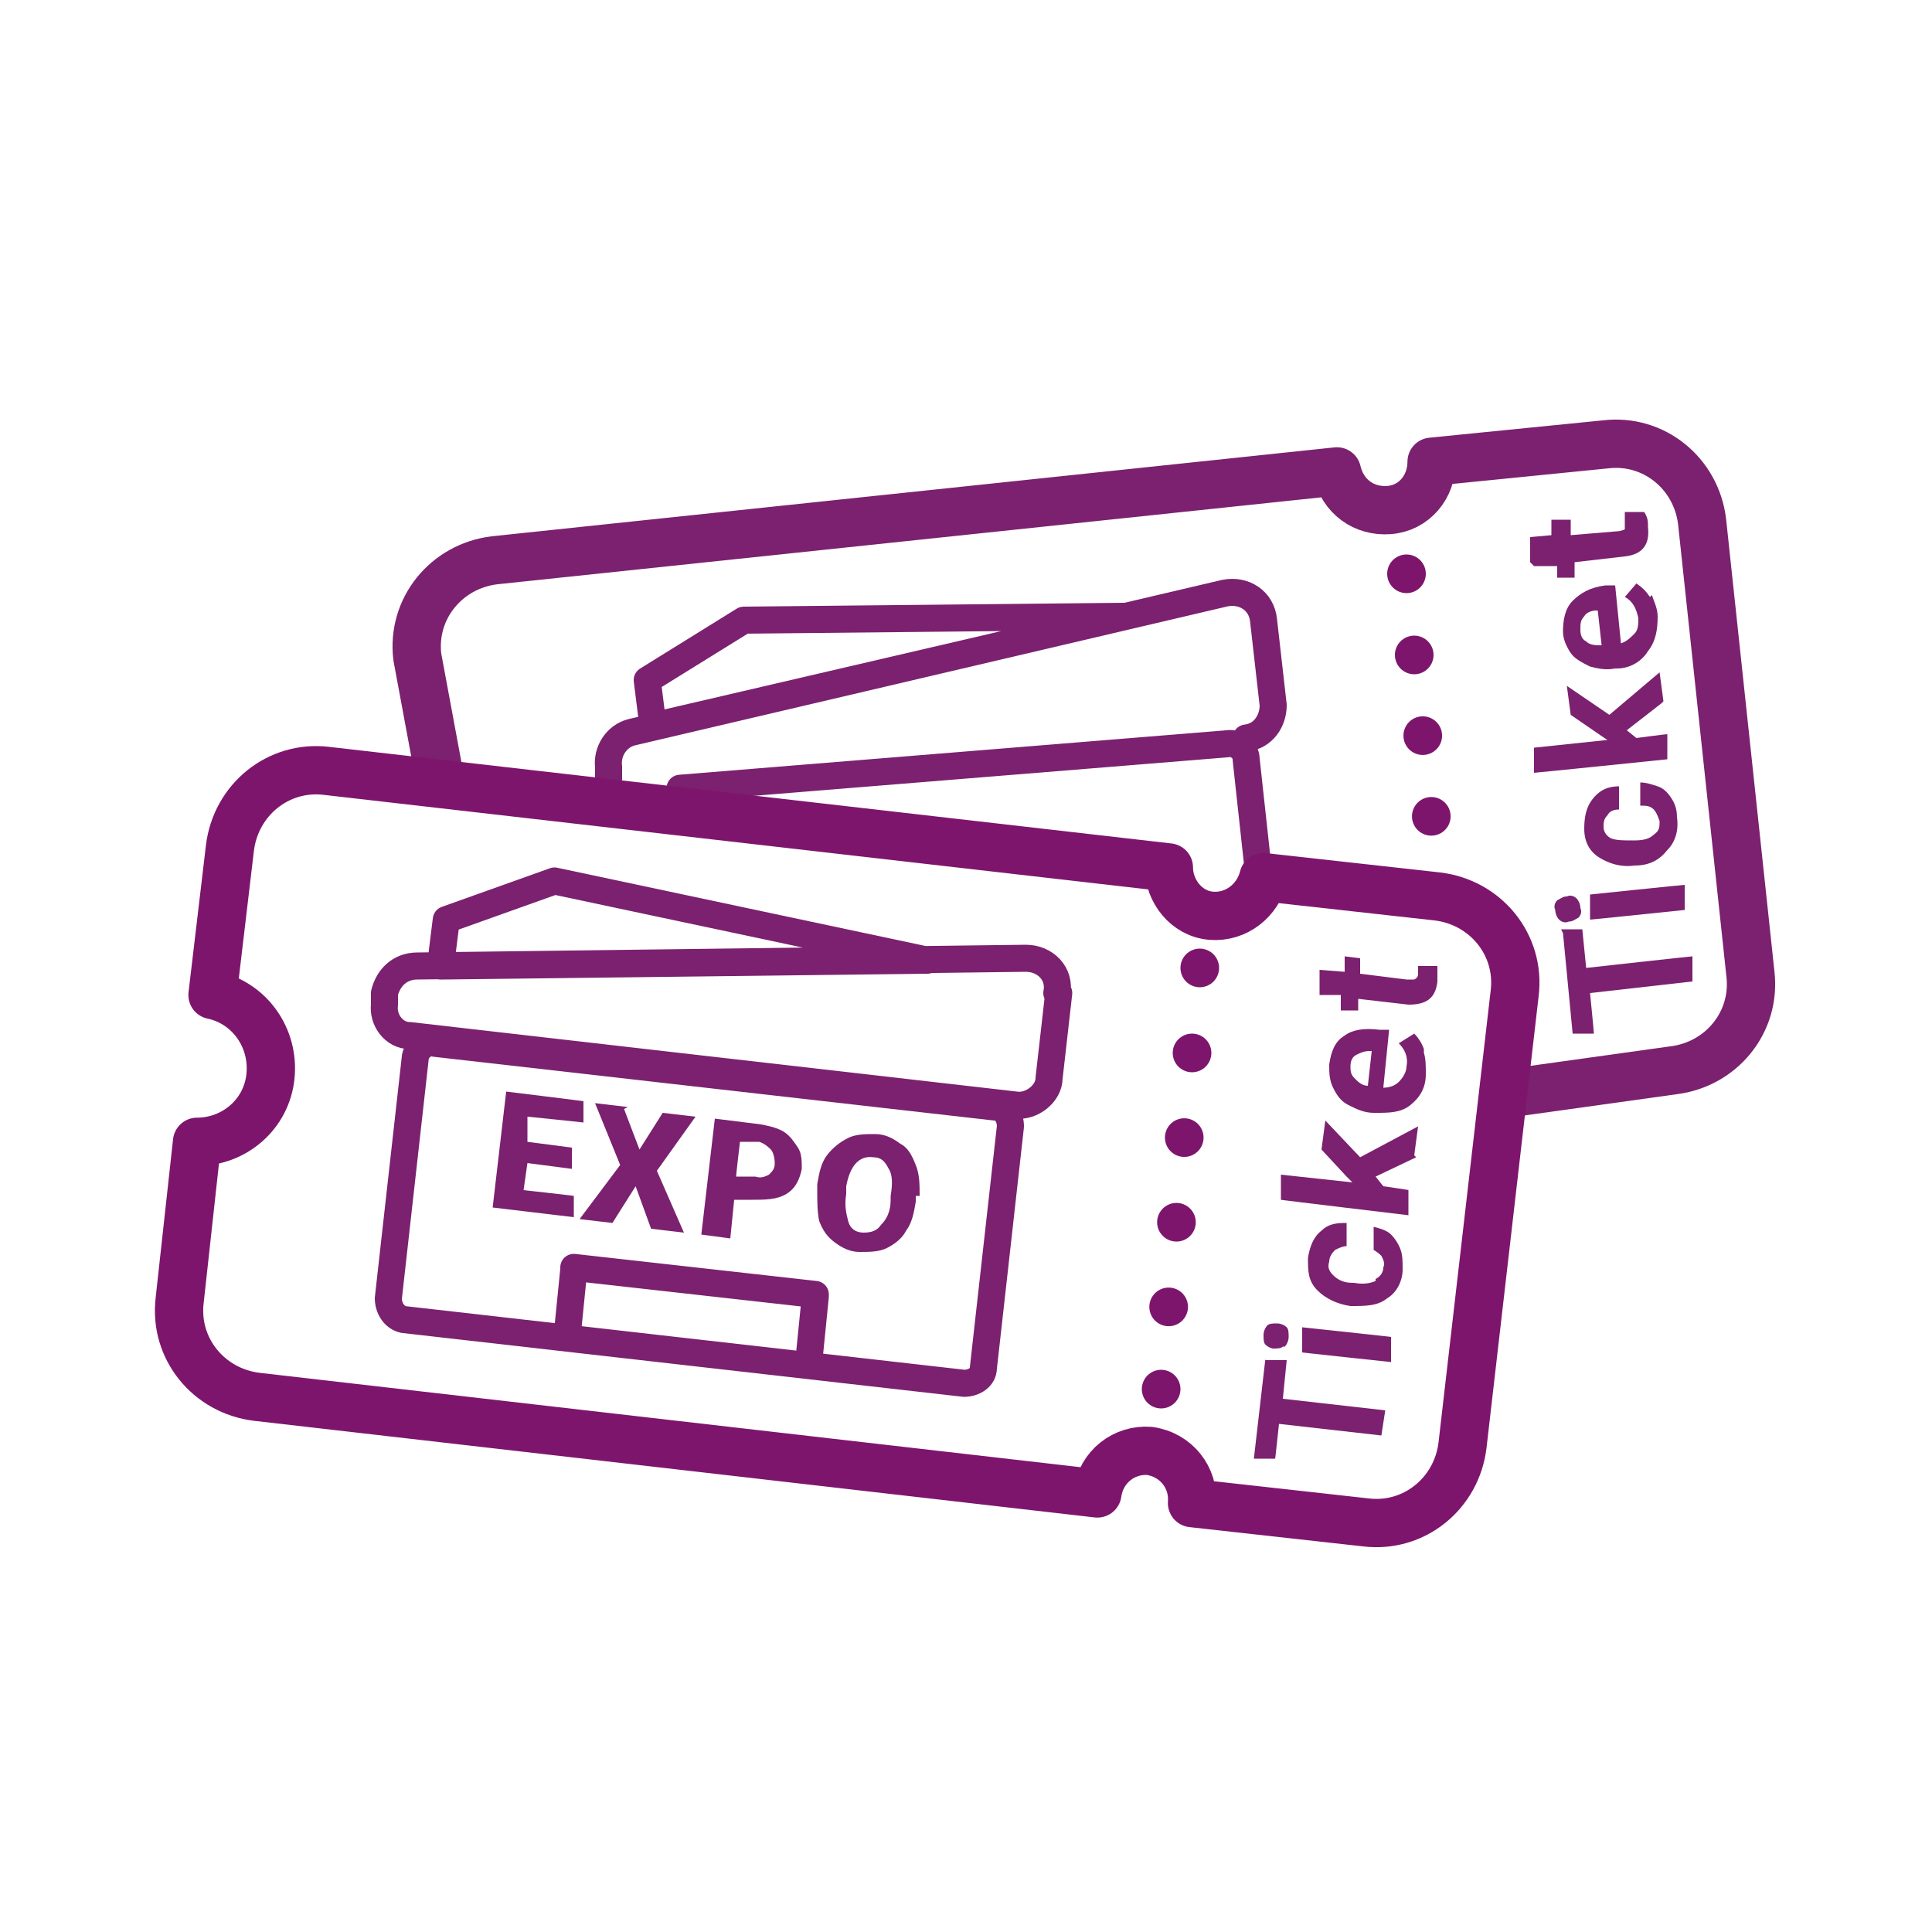 <?xml version="1.0" encoding="UTF-8"?>
<svg id="Ebene_1" data-name="Ebene 1" xmlns="http://www.w3.org/2000/svg" version="1.1" xmlns:xlink="http://www.w3.org/1999/xlink" viewBox="0 0 100 100">
  <defs>
    <style>
      .cls-1, .cls-2, .cls-3, .cls-4, .cls-5, .cls-6, .cls-7 {
        fill: none;
      }

      .cls-1, .cls-2, .cls-4, .cls-5 {
        stroke: #7e156d;
      }

      .cls-1, .cls-2, .cls-4, .cls-5, .cls-6, .cls-7 {
        stroke-linejoin: round;
      }

      .cls-1, .cls-2, .cls-4, .cls-5, .cls-7 {
        stroke-linecap: round;
      }

      .cls-1, .cls-6 {
        stroke-width: 2.5px;
      }

      .cls-8 {
        fill: #7b216f;
      }

      .cls-8, .cls-3 {
        stroke-width: 0px;
      }

      .cls-9 {
        clip-path: url(#clippath-2);
      }

      .cls-2 {
        stroke-dasharray: 0 0 0 4.2;
      }

      .cls-2, .cls-4, .cls-5 {
        stroke-width: 2px;
      }

      .cls-10 {
        clip-path: url(#clippath-1);
      }

      .cls-5 {
        stroke-dasharray: 0 0 0 4.4;
      }

      .cls-6, .cls-7 {
        stroke: #7b216f;
      }

      .cls-11 {
        clip-path: url(#clippath);
      }

      .cls-12 {
        clip-path: url(#clippath-3);
      }

      .cls-7 {
        stroke-width: 1.4px;
      }
    </style>
    <clipPath id="clippath">
      <rect class="cls-3" x="8.1" y="21.7" width="83.8" height="56.6"/>
    </clipPath>
    <clipPath id="clippath-1">
      <rect class="cls-3" width="100" height="100"/>
    </clipPath>
    <clipPath id="clippath-2">
      <rect class="cls-3" x="8.1" y="21.7" width="83.8" height="56.6"/>
    </clipPath>
    <clipPath id="clippath-3">
      <rect class="cls-3" width="100" height="100"/>
    </clipPath>
  </defs>
  <g class="cls-11">
    <path class="cls-6" d="M78,56.6l8.6-1.2c2.5-.3,4.3-2.5,4-5l-2.5-23.4c-.3-2.5-2.5-4.3-5-4l-9,.9c0,1.3-.9,2.4-2.2,2.5-1.3.1-2.4-.7-2.7-2l-43.6,4.6c-2.5.3-4.3,2.5-4,5l1.3,7"/>
  </g>
  <g class="cls-10">
    <path class="cls-7" d="M33.8,37.6l-.3-2.4,5-3.1,19.7-.2-24.5,5.7ZM31.5,40.3v-.6c-.1-.8.4-1.6,1.2-1.8l30.7-7.2c1-.2,1.9.4,2,1.4l.5,4.4c0,.8-.5,1.6-1.4,1.7M65.1,44.8l-.6-5.5c0-.5-.5-.9-1-.8l-28.3,2.3"/>
  </g>
  <g class="cls-9">
    <path class="cls-8" d="M80.9,48.3l.5,5.2h1.1c0-.1-.2-2.1-.2-2.1l5.3-.6v-1.3c-.1,0-5.5.6-5.5.6l-.2-2h-1.1ZM82.3,46.3v1.3c.1,0,4.9-.5,4.9-.5v-1.3c-.1,0-4.9.5-4.9.5ZM81.7,47.5c.1-.1.2-.3.1-.5,0-.2-.1-.4-.2-.5-.1-.1-.3-.2-.5-.1-.2,0-.3.1-.5.2-.1.1-.2.3-.1.5,0,.2.1.4.2.5.1.1.3.2.5.1.2,0,.3-.1.5-.2M85.6,43.2c-.2.2-.5.3-1,.3h-.1c-.5,0-.8,0-1.1-.1-.2-.1-.4-.3-.4-.6,0-.2,0-.4.2-.6.1-.2.3-.3.6-.3v-1.2c-.7,0-1.1.3-1.4.7-.3.4-.4.9-.4,1.5,0,.7.3,1.2.8,1.5.5.3,1.1.5,1.8.4h0c.8,0,1.3-.3,1.7-.8.4-.4.6-1,.5-1.7,0-.4-.1-.7-.3-1-.2-.3-.4-.5-.7-.6-.3-.1-.6-.2-.9-.2v1.2c.3,0,.5,0,.7.2.1.1.2.3.3.6,0,.3,0,.5-.3.7M86.1,36.3l-.2-1.5-2.6,2.2-2.2-1.5.2,1.5,1.6,1.1.3.2-3.8.4v1.3c.1,0,6.9-.7,6.9-.7v-1.3c-.1,0-1.6.2-1.6.2l-.5-.4,1.8-1.4ZM85.4,30.9c-.2-.3-.4-.5-.7-.7l-.6.7c.4.2.6.6.7,1.1,0,.3,0,.6-.2.8-.2.2-.4.4-.7.5l-.3-3h-.5c-.8.1-1.3.4-1.7.8-.4.4-.5,1-.5,1.6,0,.4.2.8.4,1.1.2.3.6.5,1,.7.4.1.8.2,1.3.1h.1c.7,0,1.3-.4,1.6-.9.4-.5.5-1.1.5-1.8,0-.4-.2-.8-.3-1.1M82,31.9c.1-.2.4-.3.6-.3h.1s.2,1.8.2,1.8c-.3,0-.6,0-.8-.2-.2-.1-.3-.3-.3-.6,0-.3,0-.5.2-.7M79.4,29.3h1.2c0-.1,0,.6,0,.6h.9c0,0,0-.8,0-.8l2.6-.3c.9-.1,1.3-.6,1.2-1.5,0-.3,0-.5-.2-.8h-1c0,.2,0,.3,0,.5,0,.2,0,.3,0,.4,0,0-.2.1-.4.1l-2.4.2v-.8c0,0-1,0-1,0v.8c0,0-1.1.1-1.1.1v1.3Z"/>
  </g>
  <g class="cls-12">
    <path class="cls-7" d="M41.9,70.1l.3-3M29.4,68.7l.3-3M29.7,65.6l12.5,1.4M22.8,50l.3-2.4,5.6-2,19.3,4.1-25.1.3ZM54.8,51.4l-.5,4.4c0,.8-.9,1.5-1.7,1.4l-31.4-3.6c-.8,0-1.4-.8-1.3-1.6v-.6c.2-.8.8-1.4,1.7-1.4l31.5-.4c1,0,1.8.8,1.6,1.8ZM22.6,53.9c-.5,0-1,.3-1.1.8l-1.4,12.5c0,.5.3,1,.8,1.1l29,3.3c.5,0,1-.3,1-.8l1.4-12.5c0-.5-.3-1-.8-1l-29-3.3Z"/>
    <path class="cls-8" d="M29.6,59.4l-2.3-.3v-1.3c.1,0,2.9.3,2.9.3v-1.1c.1,0-4-.5-4-.5l-.7,6,4.2.5v-1.1c.1,0-2.6-.3-2.6-.3l.2-1.4,2.3.3v-1.1ZM32.5,57.3l-1.7-.2,1.3,3.2-2.1,2.8,1.7.2,1.2-1.9.8,2.2,1.7.2-1.4-3.2,2-2.8-1.7-.2-1.2,1.9-.8-2.1ZM38.9,62.1c.7,0,1.3,0,1.8-.3.5-.3.7-.8.8-1.3,0-.4,0-.8-.2-1.1-.2-.3-.4-.6-.7-.8-.3-.2-.7-.3-1.2-.4l-2.4-.3-.7,6,1.5.2.2-2h.9ZM38.3,59.1h1c.3.1.5.3.6.4s.2.4.2.7c0,.3-.1.4-.3.6-.2.1-.4.2-.7.1h-1c0-.1.2-1.8.2-1.8ZM47.6,61.9c0-.6,0-1.1-.2-1.6-.2-.5-.4-.9-.8-1.1-.4-.3-.8-.5-1.3-.5-.5,0-1,0-1.4.2-.4.2-.8.5-1.1.9-.3.4-.4.9-.5,1.5v.3c0,.6,0,1.1.1,1.6.2.5.4.8.8,1.1.4.3.8.5,1.3.5.5,0,1,0,1.4-.2.4-.2.8-.5,1-.9.3-.4.4-.9.5-1.5v-.3ZM46.1,62.1c0,.6-.2,1-.5,1.3-.2.3-.5.4-.9.4-.4,0-.7-.2-.8-.6s-.2-.8-.1-1.4v-.4c.2-1.1.7-1.6,1.4-1.5.4,0,.6.2.8.6.2.3.2.8.1,1.4v.3Z"/>
    <path class="cls-8" d="M65.5,70.3l-.6,5.2h1.1c0,.1.2-1.8.2-1.8l5.3.6.2-1.3-5.3-.6.2-2h-1.1ZM67.4,68.7v1.3c-.1,0,4.6.5,4.6.5v-1.3c.1,0-4.6-.5-4.6-.5ZM66.5,69.7c.1-.1.2-.3.2-.5,0-.2,0-.4-.1-.5-.1-.1-.3-.2-.5-.2-.2,0-.4,0-.5.1s-.2.3-.2.5c0,.2,0,.4.1.5.1.1.3.2.4.2.2,0,.4,0,.5-.1M71.2,66.3c-.2.1-.6.2-1.1.1h-.1c-.5,0-.8-.2-1-.4-.2-.2-.3-.4-.2-.7,0-.2.1-.4.3-.6.2-.1.4-.2.6-.2v-1.2c-.4,0-.9,0-1.3.4-.4.3-.6.8-.7,1.4,0,.7,0,1.2.5,1.7.4.4,1,.7,1.7.8h0c.8,0,1.4,0,1.9-.4.5-.3.8-.9.8-1.5,0-.4,0-.7-.1-1-.1-.3-.3-.6-.5-.8-.2-.2-.5-.3-.9-.4v1.2c0,0,.2.1.4.3.1.2.2.4.1.6,0,.3-.2.5-.4.6M73.2,59.8l.2-1.5-3,1.6-1.8-1.9-.2,1.5,1.3,1.4.3.3-3.7-.4v1.3c-.1,0,6.6.8,6.6.8v-1.3c.1,0-1.3-.2-1.3-.2l-.4-.5,2.1-1ZM73.7,54.3c-.1-.3-.3-.6-.5-.8l-.8.5c.3.3.5.7.4,1.2,0,.3-.2.6-.4.8-.2.2-.5.3-.8.3l.3-3h-.5c-.8-.1-1.4,0-1.8.3-.5.3-.7.8-.8,1.5,0,.4,0,.8.2,1.2.2.4.4.7.8.9.4.2.8.4,1.3.4h.1c.7,0,1.3,0,1.8-.4s.8-.9.8-1.6c0-.4,0-.8-.1-1.1M70.2,54.6c.2-.1.4-.2.7-.2h.1s-.2,1.8-.2,1.8c-.3,0-.5-.2-.7-.4-.2-.2-.2-.4-.2-.6,0-.3.1-.5.3-.6M68.2,51.5h1.2c0,.1,0,.8,0,.8h.9c0,.1,0-.6,0-.6l2.6.3c.9,0,1.4-.3,1.5-1.2,0-.3,0-.5,0-.8h-1s0,.1,0,.3c0,.2,0,.3-.2.4,0,0-.2,0-.4,0l-2.4-.3v-.8c0,0-.8-.1-.8-.1v.8c0,0-1.3-.1-1.3-.1v1.3Z"/>
    <path class="cls-1" d="M75.7,74.8l2.7-23.4c.3-2.5-1.5-4.7-4-5l-9-1c-.3,1.2-1.4,2.1-2.7,2-1.3-.1-2.2-1.3-2.2-2.5l-43.6-5c-2.5-.3-4.7,1.5-5,4l-.9,7.6c1.9.4,3.2,2.2,3,4.2-.2,2-1.9,3.4-3.8,3.4l-.9,8.2c-.3,2.5,1.5,4.7,4,5l43.5,5s0,0,0,0c.2-1.4,1.4-2.3,2.7-2.2,1.4.2,2.3,1.4,2.2,2.7,0,0,0,0,0,0l9,1c2.5.3,4.7-1.5,5-4Z"/>
  </g>
  <line class="cls-5" x1="61.7" y1="54.5" x2="60.3" y2="69.7"/>
  <path class="cls-4" d="M60.1,71.9h0M62.1,50.1h0"/>
  <line class="cls-2" x1="73.2" y1="33.9" x2="74.3" y2="44.3"/>
  <path class="cls-4" d="M74.5,46.4h0M72.8,29.7h0"/>
</svg>